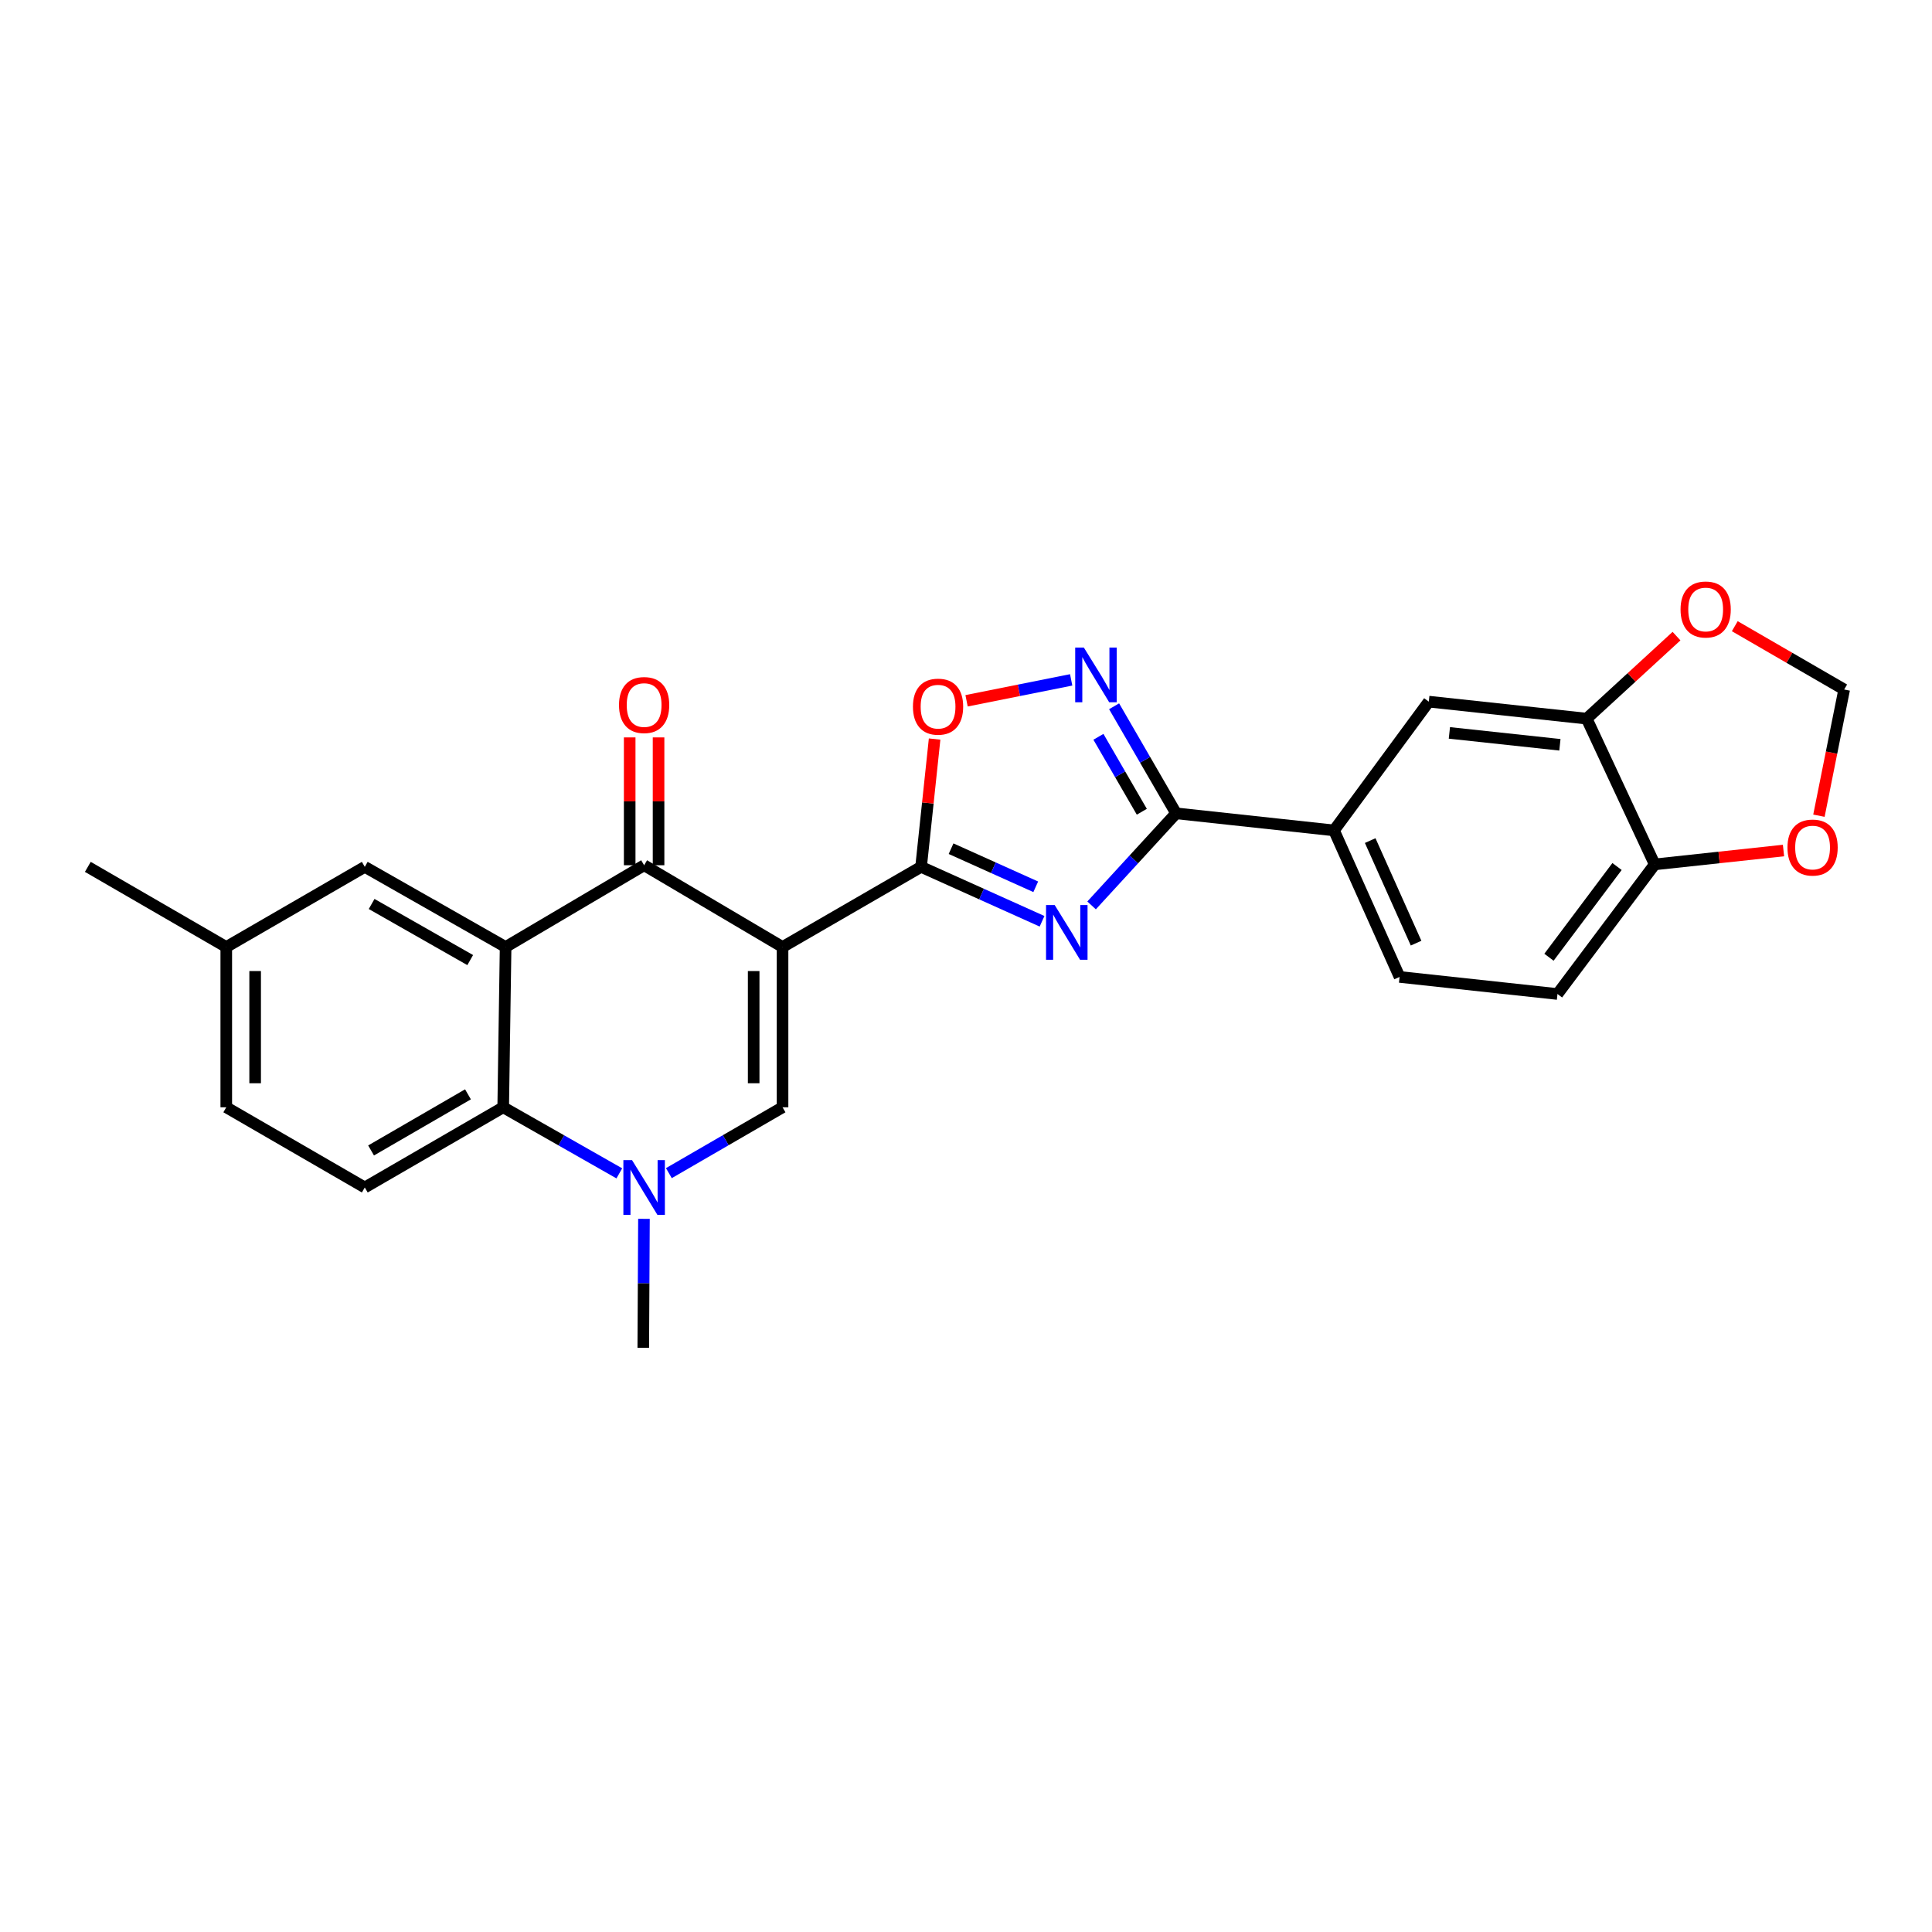 <?xml version='1.0' encoding='iso-8859-1'?>
<svg version='1.1' baseProfile='full'
              xmlns='http://www.w3.org/2000/svg'
                      xmlns:rdkit='http://www.rdkit.org/xml'
                      xmlns:xlink='http://www.w3.org/1999/xlink'
                  xml:space='preserve'
width='1000px' height='1000px' viewBox='0 0 1000 1000'>
<!-- END OF HEADER -->
<rect style='opacity:1.0;fill:#FFFFFF;stroke:none' width='1000' height='1000' x='0' y='0'> </rect>
<path class='bond-0' d='M 405.043,490.171 L 476.746,448.686' style='fill:none;fill-rule:evenodd;stroke:#000000;stroke-width:6px;stroke-linecap:butt;stroke-linejoin:miter;stroke-opacity:1' />
<path class='bond-2' d='M 405.043,490.171 L 333.398,447.848' style='fill:none;fill-rule:evenodd;stroke:#000000;stroke-width:6px;stroke-linecap:butt;stroke-linejoin:miter;stroke-opacity:1' />
<path class='bond-4' d='M 405.043,490.171 L 405.043,573.132' style='fill:none;fill-rule:evenodd;stroke:#000000;stroke-width:6px;stroke-linecap:butt;stroke-linejoin:miter;stroke-opacity:1' />
<path class='bond-4' d='M 390.099,502.615 L 390.099,560.688' style='fill:none;fill-rule:evenodd;stroke:#000000;stroke-width:6px;stroke-linecap:butt;stroke-linejoin:miter;stroke-opacity:1' />
<path class='bond-1' d='M 476.746,448.686 L 508.054,462.77' style='fill:none;fill-rule:evenodd;stroke:#000000;stroke-width:6px;stroke-linecap:butt;stroke-linejoin:miter;stroke-opacity:1' />
<path class='bond-1' d='M 508.054,462.77 L 539.362,476.855' style='fill:none;fill-rule:evenodd;stroke:#0000FF;stroke-width:6px;stroke-linecap:butt;stroke-linejoin:miter;stroke-opacity:1' />
<path class='bond-1' d='M 492.269,439.284 L 514.185,449.143' style='fill:none;fill-rule:evenodd;stroke:#000000;stroke-width:6px;stroke-linecap:butt;stroke-linejoin:miter;stroke-opacity:1' />
<path class='bond-1' d='M 514.185,449.143 L 536.1,459.001' style='fill:none;fill-rule:evenodd;stroke:#0000FF;stroke-width:6px;stroke-linecap:butt;stroke-linejoin:miter;stroke-opacity:1' />
<path class='bond-9' d='M 476.746,448.686 L 480.25,415.609' style='fill:none;fill-rule:evenodd;stroke:#000000;stroke-width:6px;stroke-linecap:butt;stroke-linejoin:miter;stroke-opacity:1' />
<path class='bond-9' d='M 480.25,415.609 L 483.754,382.531' style='fill:none;fill-rule:evenodd;stroke:#FF0000;stroke-width:6px;stroke-linecap:butt;stroke-linejoin:miter;stroke-opacity:1' />
<path class='bond-5' d='M 565.001,468.638 L 586.874,444.81' style='fill:none;fill-rule:evenodd;stroke:#0000FF;stroke-width:6px;stroke-linecap:butt;stroke-linejoin:miter;stroke-opacity:1' />
<path class='bond-5' d='M 586.874,444.81 L 608.747,420.983' style='fill:none;fill-rule:evenodd;stroke:#000000;stroke-width:6px;stroke-linecap:butt;stroke-linejoin:miter;stroke-opacity:1' />
<path class='bond-3' d='M 333.398,447.848 L 261.702,490.171' style='fill:none;fill-rule:evenodd;stroke:#000000;stroke-width:6px;stroke-linecap:butt;stroke-linejoin:miter;stroke-opacity:1' />
<path class='bond-17' d='M 340.869,447.848 L 340.869,414.764' style='fill:none;fill-rule:evenodd;stroke:#000000;stroke-width:6px;stroke-linecap:butt;stroke-linejoin:miter;stroke-opacity:1' />
<path class='bond-17' d='M 340.869,414.764 L 340.869,381.681' style='fill:none;fill-rule:evenodd;stroke:#FF0000;stroke-width:6px;stroke-linecap:butt;stroke-linejoin:miter;stroke-opacity:1' />
<path class='bond-17' d='M 325.926,447.848 L 325.926,414.764' style='fill:none;fill-rule:evenodd;stroke:#000000;stroke-width:6px;stroke-linecap:butt;stroke-linejoin:miter;stroke-opacity:1' />
<path class='bond-17' d='M 325.926,414.764 L 325.926,381.681' style='fill:none;fill-rule:evenodd;stroke:#FF0000;stroke-width:6px;stroke-linecap:butt;stroke-linejoin:miter;stroke-opacity:1' />
<path class='bond-14' d='M 261.702,490.171 L 188.812,448.686' style='fill:none;fill-rule:evenodd;stroke:#000000;stroke-width:6px;stroke-linecap:butt;stroke-linejoin:miter;stroke-opacity:1' />
<path class='bond-14' d='M 243.377,496.936 L 192.354,467.896' style='fill:none;fill-rule:evenodd;stroke:#000000;stroke-width:6px;stroke-linecap:butt;stroke-linejoin:miter;stroke-opacity:1' />
<path class='bond-26' d='M 261.702,490.171 L 260.457,573.132' style='fill:none;fill-rule:evenodd;stroke:#000000;stroke-width:6px;stroke-linecap:butt;stroke-linejoin:miter;stroke-opacity:1' />
<path class='bond-6' d='M 405.043,573.132 L 375.625,590.172' style='fill:none;fill-rule:evenodd;stroke:#000000;stroke-width:6px;stroke-linecap:butt;stroke-linejoin:miter;stroke-opacity:1' />
<path class='bond-6' d='M 375.625,590.172 L 346.207,607.213' style='fill:none;fill-rule:evenodd;stroke:#0000FF;stroke-width:6px;stroke-linecap:butt;stroke-linejoin:miter;stroke-opacity:1' />
<path class='bond-10' d='M 608.747,420.983 L 690.479,429.816' style='fill:none;fill-rule:evenodd;stroke:#000000;stroke-width:6px;stroke-linecap:butt;stroke-linejoin:miter;stroke-opacity:1' />
<path class='bond-27' d='M 608.747,420.983 L 592.703,393.275' style='fill:none;fill-rule:evenodd;stroke:#000000;stroke-width:6px;stroke-linecap:butt;stroke-linejoin:miter;stroke-opacity:1' />
<path class='bond-27' d='M 592.703,393.275 L 576.659,365.567' style='fill:none;fill-rule:evenodd;stroke:#0000FF;stroke-width:6px;stroke-linecap:butt;stroke-linejoin:miter;stroke-opacity:1' />
<path class='bond-27' d='M 591.001,420.159 L 579.771,400.763' style='fill:none;fill-rule:evenodd;stroke:#000000;stroke-width:6px;stroke-linecap:butt;stroke-linejoin:miter;stroke-opacity:1' />
<path class='bond-27' d='M 579.771,400.763 L 568.541,381.368' style='fill:none;fill-rule:evenodd;stroke:#0000FF;stroke-width:6px;stroke-linecap:butt;stroke-linejoin:miter;stroke-opacity:1' />
<path class='bond-8' d='M 320.56,607.329 L 290.508,590.23' style='fill:none;fill-rule:evenodd;stroke:#0000FF;stroke-width:6px;stroke-linecap:butt;stroke-linejoin:miter;stroke-opacity:1' />
<path class='bond-8' d='M 290.508,590.23 L 260.457,573.132' style='fill:none;fill-rule:evenodd;stroke:#000000;stroke-width:6px;stroke-linecap:butt;stroke-linejoin:miter;stroke-opacity:1' />
<path class='bond-24' d='M 333.311,630.868 L 333.134,664.247' style='fill:none;fill-rule:evenodd;stroke:#0000FF;stroke-width:6px;stroke-linecap:butt;stroke-linejoin:miter;stroke-opacity:1' />
<path class='bond-24' d='M 333.134,664.247 L 332.958,697.627' style='fill:none;fill-rule:evenodd;stroke:#000000;stroke-width:6px;stroke-linecap:butt;stroke-linejoin:miter;stroke-opacity:1' />
<path class='bond-7' d='M 554.438,351.903 L 527.367,357.317' style='fill:none;fill-rule:evenodd;stroke:#0000FF;stroke-width:6px;stroke-linecap:butt;stroke-linejoin:miter;stroke-opacity:1' />
<path class='bond-7' d='M 527.367,357.317 L 500.295,362.732' style='fill:none;fill-rule:evenodd;stroke:#FF0000;stroke-width:6px;stroke-linecap:butt;stroke-linejoin:miter;stroke-opacity:1' />
<path class='bond-13' d='M 260.457,573.132 L 188.812,614.633' style='fill:none;fill-rule:evenodd;stroke:#000000;stroke-width:6px;stroke-linecap:butt;stroke-linejoin:miter;stroke-opacity:1' />
<path class='bond-13' d='M 242.22,566.426 L 192.068,595.477' style='fill:none;fill-rule:evenodd;stroke:#000000;stroke-width:6px;stroke-linecap:butt;stroke-linejoin:miter;stroke-opacity:1' />
<path class='bond-12' d='M 690.479,429.816 L 739.543,363.169' style='fill:none;fill-rule:evenodd;stroke:#000000;stroke-width:6px;stroke-linecap:butt;stroke-linejoin:miter;stroke-opacity:1' />
<path class='bond-20' d='M 690.479,429.816 L 724.417,505.654' style='fill:none;fill-rule:evenodd;stroke:#000000;stroke-width:6px;stroke-linecap:butt;stroke-linejoin:miter;stroke-opacity:1' />
<path class='bond-20' d='M 709.209,435.088 L 732.966,488.174' style='fill:none;fill-rule:evenodd;stroke:#000000;stroke-width:6px;stroke-linecap:butt;stroke-linejoin:miter;stroke-opacity:1' />
<path class='bond-11' d='M 821.259,371.969 L 739.543,363.169' style='fill:none;fill-rule:evenodd;stroke:#000000;stroke-width:6px;stroke-linecap:butt;stroke-linejoin:miter;stroke-opacity:1' />
<path class='bond-11' d='M 807.401,385.506 L 750.2,379.346' style='fill:none;fill-rule:evenodd;stroke:#000000;stroke-width:6px;stroke-linecap:butt;stroke-linejoin:miter;stroke-opacity:1' />
<path class='bond-16' d='M 821.259,371.969 L 844.509,350.611' style='fill:none;fill-rule:evenodd;stroke:#000000;stroke-width:6px;stroke-linecap:butt;stroke-linejoin:miter;stroke-opacity:1' />
<path class='bond-16' d='M 844.509,350.611 L 867.759,329.253' style='fill:none;fill-rule:evenodd;stroke:#FF0000;stroke-width:6px;stroke-linecap:butt;stroke-linejoin:miter;stroke-opacity:1' />
<path class='bond-29' d='M 821.259,371.969 L 856.475,447.408' style='fill:none;fill-rule:evenodd;stroke:#000000;stroke-width:6px;stroke-linecap:butt;stroke-linejoin:miter;stroke-opacity:1' />
<path class='bond-23' d='M 188.812,614.633 L 117.117,573.132' style='fill:none;fill-rule:evenodd;stroke:#000000;stroke-width:6px;stroke-linecap:butt;stroke-linejoin:miter;stroke-opacity:1' />
<path class='bond-22' d='M 188.812,448.686 L 117.117,490.171' style='fill:none;fill-rule:evenodd;stroke:#000000;stroke-width:6px;stroke-linecap:butt;stroke-linejoin:miter;stroke-opacity:1' />
<path class='bond-15' d='M 856.475,447.408 L 806.149,514.496' style='fill:none;fill-rule:evenodd;stroke:#000000;stroke-width:6px;stroke-linecap:butt;stroke-linejoin:miter;stroke-opacity:1' />
<path class='bond-15' d='M 836.972,448.504 L 801.744,495.465' style='fill:none;fill-rule:evenodd;stroke:#000000;stroke-width:6px;stroke-linecap:butt;stroke-linejoin:miter;stroke-opacity:1' />
<path class='bond-18' d='M 856.475,447.408 L 889.806,443.819' style='fill:none;fill-rule:evenodd;stroke:#000000;stroke-width:6px;stroke-linecap:butt;stroke-linejoin:miter;stroke-opacity:1' />
<path class='bond-18' d='M 889.806,443.819 L 923.136,440.229' style='fill:none;fill-rule:evenodd;stroke:#FF0000;stroke-width:6px;stroke-linecap:butt;stroke-linejoin:miter;stroke-opacity:1' />
<path class='bond-19' d='M 897.921,324.115 L 926.233,340.504' style='fill:none;fill-rule:evenodd;stroke:#FF0000;stroke-width:6px;stroke-linecap:butt;stroke-linejoin:miter;stroke-opacity:1' />
<path class='bond-19' d='M 926.233,340.504 L 954.545,356.892' style='fill:none;fill-rule:evenodd;stroke:#000000;stroke-width:6px;stroke-linecap:butt;stroke-linejoin:miter;stroke-opacity:1' />
<path class='bond-30' d='M 941.474,422.204 L 948.01,389.548' style='fill:none;fill-rule:evenodd;stroke:#FF0000;stroke-width:6px;stroke-linecap:butt;stroke-linejoin:miter;stroke-opacity:1' />
<path class='bond-30' d='M 948.01,389.548 L 954.545,356.892' style='fill:none;fill-rule:evenodd;stroke:#000000;stroke-width:6px;stroke-linecap:butt;stroke-linejoin:miter;stroke-opacity:1' />
<path class='bond-21' d='M 724.417,505.654 L 806.149,514.496' style='fill:none;fill-rule:evenodd;stroke:#000000;stroke-width:6px;stroke-linecap:butt;stroke-linejoin:miter;stroke-opacity:1' />
<path class='bond-25' d='M 117.117,490.171 L 45.455,448.686' style='fill:none;fill-rule:evenodd;stroke:#000000;stroke-width:6px;stroke-linecap:butt;stroke-linejoin:miter;stroke-opacity:1' />
<path class='bond-28' d='M 117.117,490.171 L 117.117,573.132' style='fill:none;fill-rule:evenodd;stroke:#000000;stroke-width:6px;stroke-linecap:butt;stroke-linejoin:miter;stroke-opacity:1' />
<path class='bond-28' d='M 132.06,502.615 L 132.06,560.688' style='fill:none;fill-rule:evenodd;stroke:#000000;stroke-width:6px;stroke-linecap:butt;stroke-linejoin:miter;stroke-opacity:1' />
<path  class='atom-2' d='M 545.909 468.456
L 555.189 483.456
Q 556.109 484.936, 557.589 487.616
Q 559.069 490.296, 559.149 490.456
L 559.149 468.456
L 562.909 468.456
L 562.909 496.776
L 559.029 496.776
L 549.069 480.376
Q 547.909 478.456, 546.669 476.256
Q 545.469 474.056, 545.109 473.376
L 545.109 496.776
L 541.429 496.776
L 541.429 468.456
L 545.909 468.456
' fill='#0000FF'/>
<path  class='atom-7' d='M 327.138 600.473
L 336.418 615.473
Q 337.338 616.953, 338.818 619.633
Q 340.298 622.313, 340.378 622.473
L 340.378 600.473
L 344.138 600.473
L 344.138 628.793
L 340.258 628.793
L 330.298 612.393
Q 329.138 610.473, 327.898 608.273
Q 326.698 606.073, 326.338 605.393
L 326.338 628.793
L 322.658 628.793
L 322.658 600.473
L 327.138 600.473
' fill='#0000FF'/>
<path  class='atom-8' d='M 561.002 335.178
L 570.282 350.178
Q 571.202 351.658, 572.682 354.338
Q 574.162 357.018, 574.242 357.178
L 574.242 335.178
L 578.002 335.178
L 578.002 363.498
L 574.122 363.498
L 564.162 347.098
Q 563.002 345.178, 561.762 342.978
Q 560.562 340.778, 560.202 340.098
L 560.202 363.498
L 556.522 363.498
L 556.522 335.178
L 561.002 335.178
' fill='#0000FF'/>
<path  class='atom-10' d='M 472.538 365.764
Q 472.538 358.964, 475.898 355.164
Q 479.258 351.364, 485.538 351.364
Q 491.818 351.364, 495.178 355.164
Q 498.538 358.964, 498.538 365.764
Q 498.538 372.644, 495.138 376.564
Q 491.738 380.444, 485.538 380.444
Q 479.298 380.444, 475.898 376.564
Q 472.538 372.684, 472.538 365.764
M 485.538 377.244
Q 489.858 377.244, 492.178 374.364
Q 494.538 371.444, 494.538 365.764
Q 494.538 360.204, 492.178 357.404
Q 489.858 354.564, 485.538 354.564
Q 481.218 354.564, 478.858 357.364
Q 476.538 360.164, 476.538 365.764
Q 476.538 371.484, 478.858 374.364
Q 481.218 377.244, 485.538 377.244
' fill='#FF0000'/>
<path  class='atom-17' d='M 869.85 315.471
Q 869.85 308.671, 873.21 304.871
Q 876.57 301.071, 882.85 301.071
Q 889.13 301.071, 892.49 304.871
Q 895.85 308.671, 895.85 315.471
Q 895.85 322.351, 892.45 326.271
Q 889.05 330.151, 882.85 330.151
Q 876.61 330.151, 873.21 326.271
Q 869.85 322.391, 869.85 315.471
M 882.85 326.951
Q 887.17 326.951, 889.49 324.071
Q 891.85 321.151, 891.85 315.471
Q 891.85 309.911, 889.49 307.111
Q 887.17 304.271, 882.85 304.271
Q 878.53 304.271, 876.17 307.071
Q 873.85 309.871, 873.85 315.471
Q 873.85 321.191, 876.17 324.071
Q 878.53 326.951, 882.85 326.951
' fill='#FF0000'/>
<path  class='atom-18' d='M 320.398 364.926
Q 320.398 358.126, 323.758 354.326
Q 327.118 350.526, 333.398 350.526
Q 339.678 350.526, 343.038 354.326
Q 346.398 358.126, 346.398 364.926
Q 346.398 371.806, 342.998 375.726
Q 339.598 379.606, 333.398 379.606
Q 327.158 379.606, 323.758 375.726
Q 320.398 371.846, 320.398 364.926
M 333.398 376.406
Q 337.718 376.406, 340.038 373.526
Q 342.398 370.606, 342.398 364.926
Q 342.398 359.366, 340.038 356.566
Q 337.718 353.726, 333.398 353.726
Q 329.078 353.726, 326.718 356.526
Q 324.398 359.326, 324.398 364.926
Q 324.398 370.646, 326.718 373.526
Q 329.078 376.406, 333.398 376.406
' fill='#FF0000'/>
<path  class='atom-19' d='M 925.191 438.688
Q 925.191 431.888, 928.551 428.088
Q 931.911 424.288, 938.191 424.288
Q 944.471 424.288, 947.831 428.088
Q 951.191 431.888, 951.191 438.688
Q 951.191 445.568, 947.791 449.488
Q 944.391 453.368, 938.191 453.368
Q 931.951 453.368, 928.551 449.488
Q 925.191 445.608, 925.191 438.688
M 938.191 450.168
Q 942.511 450.168, 944.831 447.288
Q 947.191 444.368, 947.191 438.688
Q 947.191 433.128, 944.831 430.328
Q 942.511 427.488, 938.191 427.488
Q 933.871 427.488, 931.511 430.288
Q 929.191 433.088, 929.191 438.688
Q 929.191 444.408, 931.511 447.288
Q 933.871 450.168, 938.191 450.168
' fill='#FF0000'/>
</svg>
